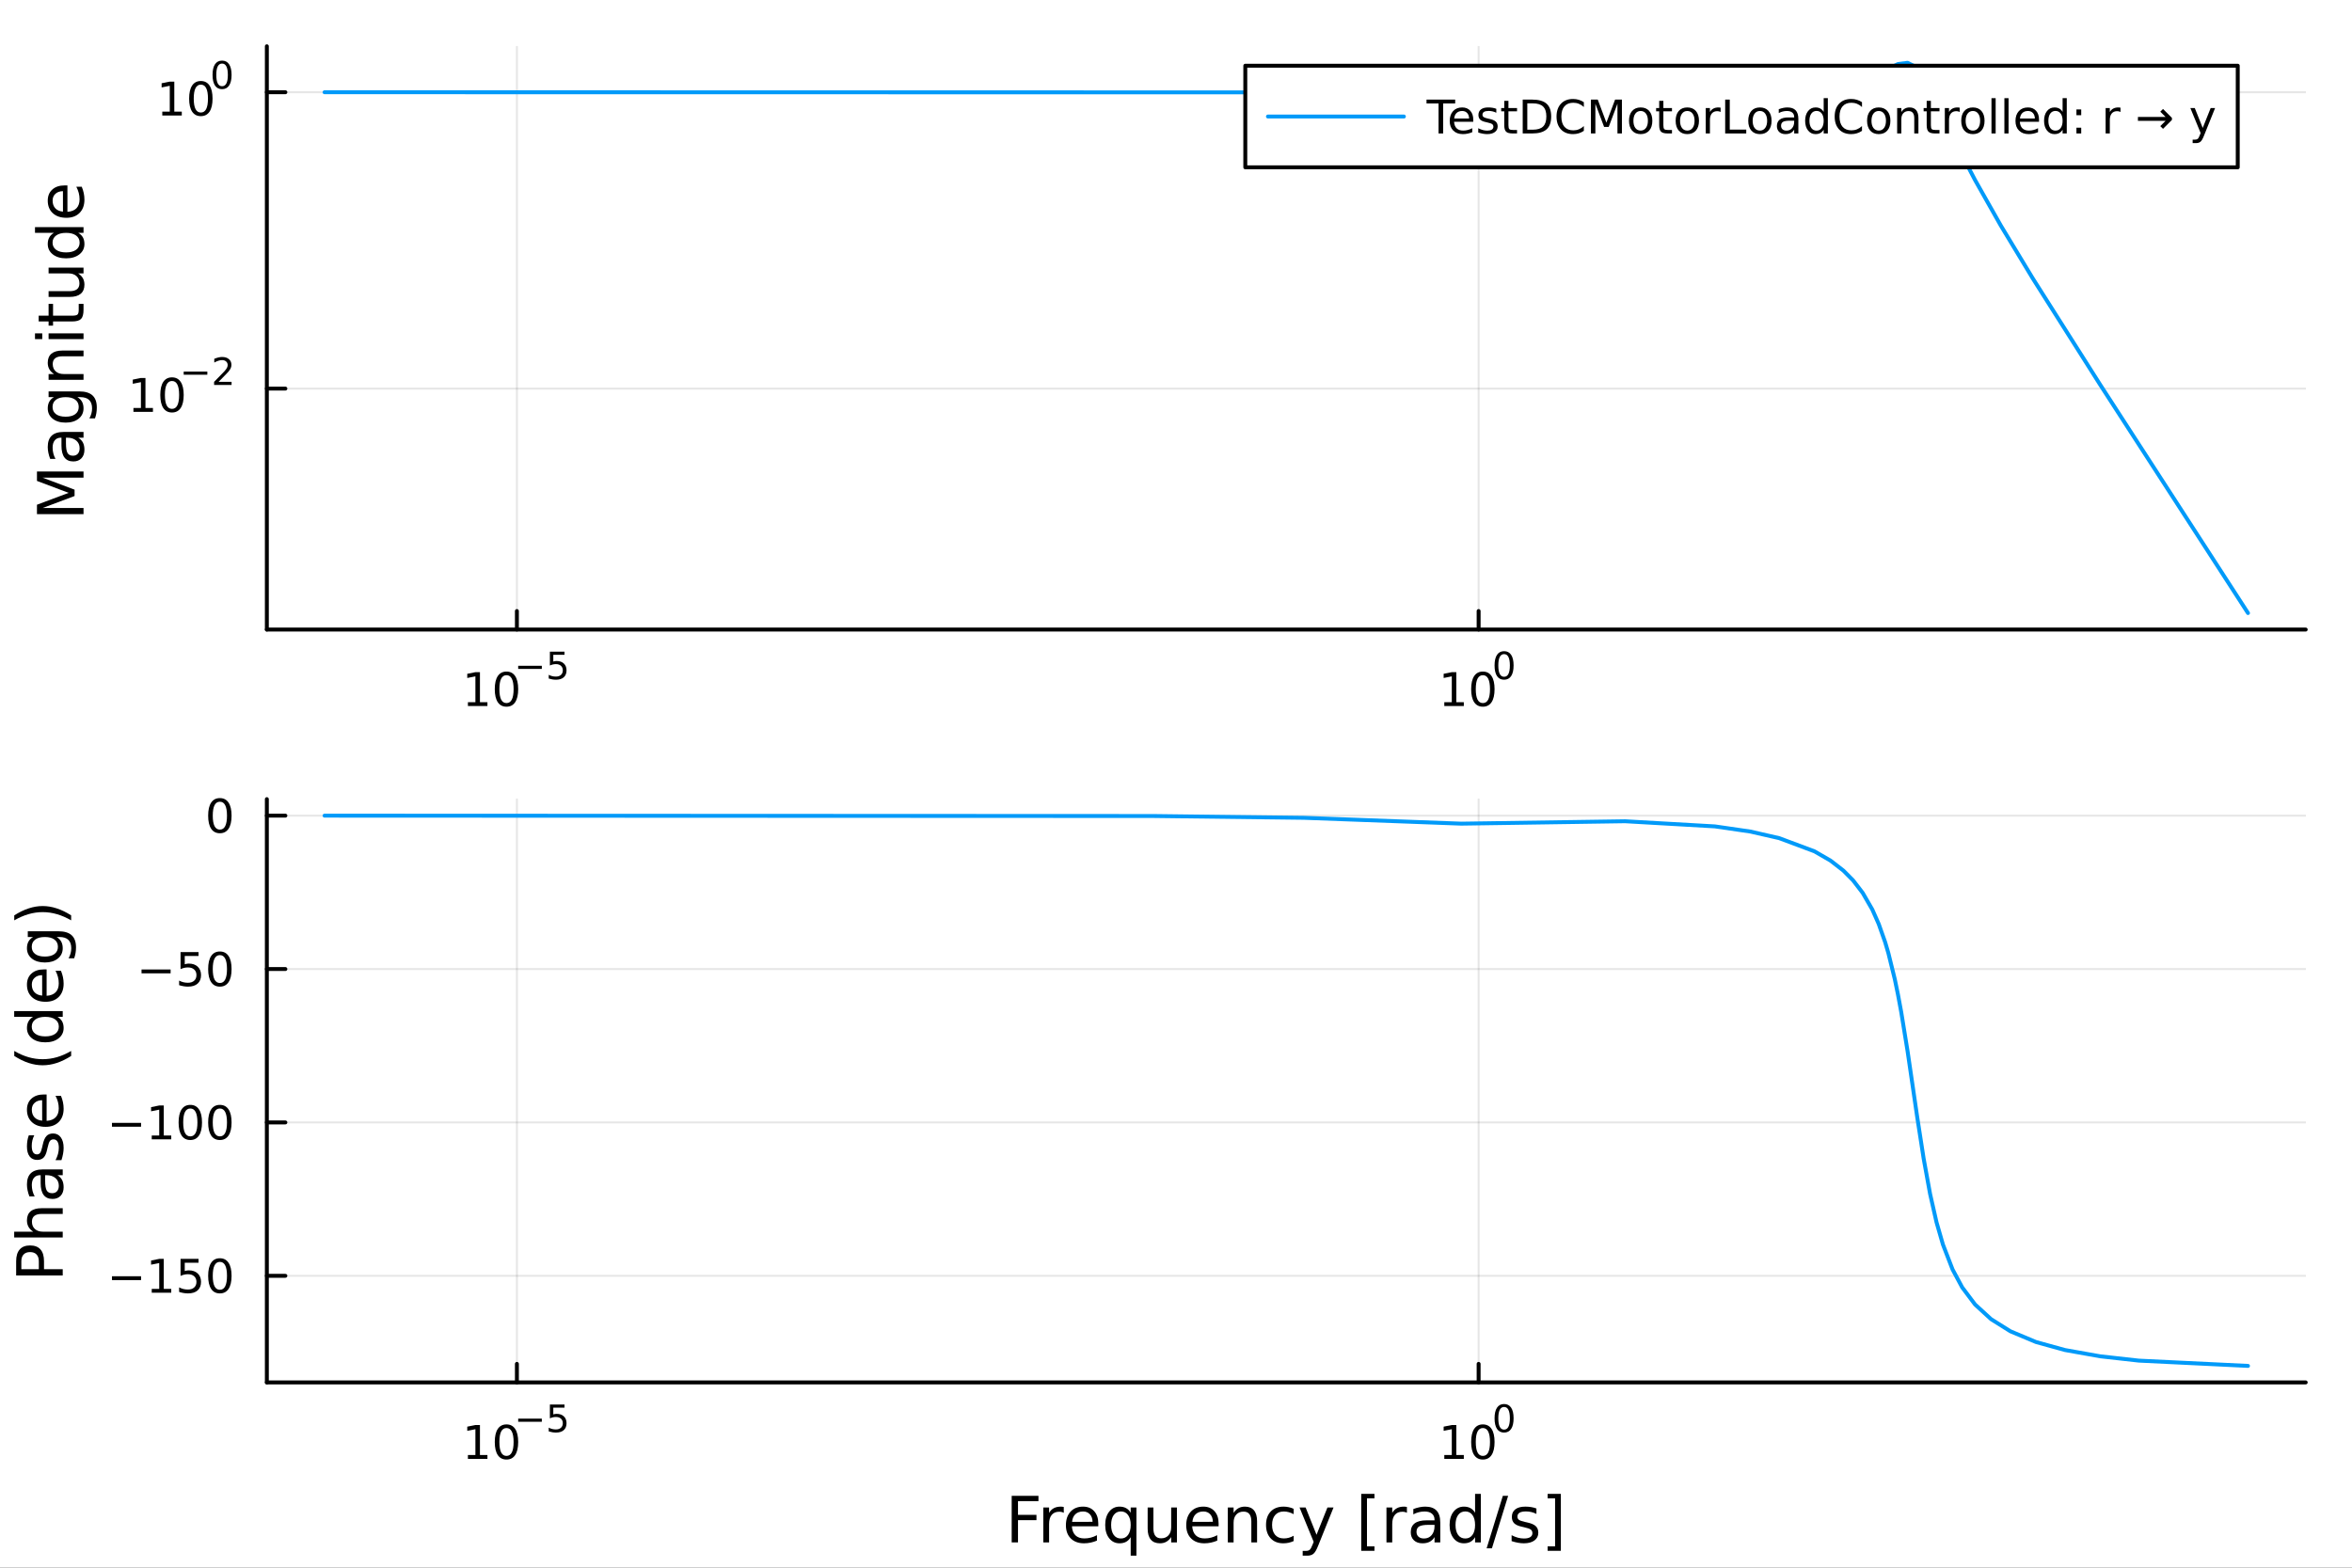 <?xml version="1.0" encoding="utf-8"?>
<svg xmlns="http://www.w3.org/2000/svg" xmlns:xlink="http://www.w3.org/1999/xlink" width="600" height="400" viewBox="0 0 2400 1600">
<rect x="0" y="0" width="2400" height="1600" fill="#333333" stroke="none"/>
<defs>
  <clipPath id="clip000">
    <rect x="0" y="0" width="2400" height="1600"/>
  </clipPath>
</defs>
<path clip-path="url(#clip000)" d="M0 1600 L2400 1600 L2400 0 L0 0  Z" fill="#ffffff" fill-rule="evenodd" fill-opacity="1"/>
<defs>
  <clipPath id="clip001">
    <rect x="272" y="815" width="2081" height="596"/>
  </clipPath>
</defs>
<path clip-path="url(#clip000)" d="M272.297 642.531 L2352.76 642.531 L2352.76 47.244 L272.297 47.244  Z" fill="#ffffff" fill-rule="evenodd" fill-opacity="1"/>
<defs>
  <clipPath id="clip002">
    <rect x="272" y="47" width="2081" height="596"/>
  </clipPath>
</defs>
<polyline clip-path="url(#clip002)" style="stroke:#000000; stroke-linecap:round; stroke-linejoin:round; stroke-width:2; stroke-opacity:0.1; fill:none" points="527.447,642.531 527.447,47.244 "/>
<polyline clip-path="url(#clip002)" style="stroke:#000000; stroke-linecap:round; stroke-linejoin:round; stroke-width:2; stroke-opacity:0.1; fill:none" points="1508.8,642.531 1508.8,47.244 "/>
<polyline clip-path="url(#clip002)" style="stroke:#000000; stroke-linecap:round; stroke-linejoin:round; stroke-width:2; stroke-opacity:0.1; fill:none" points="272.297,396.6 2352.76,396.6 "/>
<polyline clip-path="url(#clip002)" style="stroke:#000000; stroke-linecap:round; stroke-linejoin:round; stroke-width:2; stroke-opacity:0.1; fill:none" points="272.297,94.139 2352.76,94.139 "/>
<polyline clip-path="url(#clip000)" style="stroke:#000000; stroke-linecap:round; stroke-linejoin:round; stroke-width:4; stroke-opacity:1; fill:none" points="272.297,642.531 2352.76,642.531 "/>
<polyline clip-path="url(#clip000)" style="stroke:#000000; stroke-linecap:round; stroke-linejoin:round; stroke-width:4; stroke-opacity:1; fill:none" points="527.447,642.531 527.447,623.633 "/>
<polyline clip-path="url(#clip000)" style="stroke:#000000; stroke-linecap:round; stroke-linejoin:round; stroke-width:4; stroke-opacity:1; fill:none" points="1508.8,642.531 1508.8,623.633 "/>
<path clip-path="url(#clip000)" d="M477.468 716.655 L485.107 716.655 L485.107 690.29 L476.797 691.957 L476.797 687.697 L485.061 686.031 L489.737 686.031 L489.737 716.655 L497.376 716.655 L497.376 720.591 L477.468 720.591 L477.468 716.655 Z" fill="#000000" fill-rule="nonzero" fill-opacity="1" /><path clip-path="url(#clip000)" d="M516.82 689.109 Q513.209 689.109 511.38 692.674 Q509.575 696.216 509.575 703.345 Q509.575 710.452 511.38 714.017 Q513.209 717.558 516.82 717.558 Q520.454 717.558 522.26 714.017 Q524.089 710.452 524.089 703.345 Q524.089 696.216 522.26 692.674 Q520.454 689.109 516.82 689.109 M516.82 685.406 Q522.63 685.406 525.686 690.012 Q528.764 694.595 528.764 703.345 Q528.764 712.072 525.686 716.679 Q522.63 721.262 516.82 721.262 Q511.01 721.262 507.931 716.679 Q504.876 712.072 504.876 703.345 Q504.876 694.595 507.931 690.012 Q511.01 685.406 516.82 685.406 Z" fill="#000000" fill-rule="nonzero" fill-opacity="1" /><path clip-path="url(#clip000)" d="M528.764 679.507 L552.876 679.507 L552.876 682.704 L528.764 682.704 L528.764 679.507 Z" fill="#000000" fill-rule="nonzero" fill-opacity="1" /><path clip-path="url(#clip000)" d="M561.114 665.1 L576.028 665.1 L576.028 668.298 L564.593 668.298 L564.593 675.181 Q565.421 674.899 566.248 674.767 Q567.076 674.617 567.903 674.617 Q572.605 674.617 575.351 677.194 Q578.097 679.77 578.097 684.171 Q578.097 688.704 575.276 691.224 Q572.455 693.726 567.32 693.726 Q565.552 693.726 563.709 693.425 Q561.885 693.124 559.929 692.522 L559.929 688.704 Q561.622 689.626 563.427 690.077 Q565.233 690.528 567.245 690.528 Q570.499 690.528 572.399 688.817 Q574.298 687.105 574.298 684.171 Q574.298 681.237 572.399 679.526 Q570.499 677.814 567.245 677.814 Q565.722 677.814 564.198 678.153 Q562.694 678.491 561.114 679.206 L561.114 665.1 Z" fill="#000000" fill-rule="nonzero" fill-opacity="1" /><path clip-path="url(#clip000)" d="M1473.78 716.655 L1481.42 716.655 L1481.42 690.29 L1473.11 691.957 L1473.11 687.697 L1481.37 686.031 L1486.05 686.031 L1486.05 716.655 L1493.69 716.655 L1493.69 720.591 L1473.78 720.591 L1473.78 716.655 Z" fill="#000000" fill-rule="nonzero" fill-opacity="1" /><path clip-path="url(#clip000)" d="M1513.13 689.109 Q1509.52 689.109 1507.69 692.674 Q1505.89 696.216 1505.89 703.345 Q1505.89 710.452 1507.69 714.017 Q1509.52 717.558 1513.13 717.558 Q1516.76 717.558 1518.57 714.017 Q1520.4 710.452 1520.4 703.345 Q1520.4 696.216 1518.57 692.674 Q1516.76 689.109 1513.13 689.109 M1513.13 685.406 Q1518.94 685.406 1522 690.012 Q1525.07 694.595 1525.07 703.345 Q1525.07 712.072 1522 716.679 Q1518.94 721.262 1513.13 721.262 Q1507.32 721.262 1504.24 716.679 Q1501.19 712.072 1501.19 703.345 Q1501.19 694.595 1504.24 690.012 Q1507.32 685.406 1513.13 685.406 Z" fill="#000000" fill-rule="nonzero" fill-opacity="1" /><path clip-path="url(#clip000)" d="M1534.78 667.602 Q1531.85 667.602 1530.36 670.498 Q1528.89 673.376 1528.89 679.168 Q1528.89 684.942 1530.36 687.839 Q1531.85 690.716 1534.78 690.716 Q1537.73 690.716 1539.2 687.839 Q1540.69 684.942 1540.69 679.168 Q1540.69 673.376 1539.2 670.498 Q1537.73 667.602 1534.78 667.602 M1534.78 664.592 Q1539.5 664.592 1541.98 668.335 Q1544.48 672.059 1544.48 679.168 Q1544.48 686.259 1541.98 690.002 Q1539.5 693.726 1534.78 693.726 Q1530.06 693.726 1527.56 690.002 Q1525.07 686.259 1525.07 679.168 Q1525.07 672.059 1527.56 668.335 Q1530.06 664.592 1534.78 664.592 Z" fill="#000000" fill-rule="nonzero" fill-opacity="1" /><polyline clip-path="url(#clip000)" style="stroke:#000000; stroke-linecap:round; stroke-linejoin:round; stroke-width:4; stroke-opacity:1; fill:none" points="272.297,642.531 272.297,47.244 "/>
<polyline clip-path="url(#clip000)" style="stroke:#000000; stroke-linecap:round; stroke-linejoin:round; stroke-width:4; stroke-opacity:1; fill:none" points="272.297,396.6 291.194,396.6 "/>
<polyline clip-path="url(#clip000)" style="stroke:#000000; stroke-linecap:round; stroke-linejoin:round; stroke-width:4; stroke-opacity:1; fill:none" points="272.297,94.139 291.194,94.139 "/>
<path clip-path="url(#clip000)" d="M136.157 416.393 L143.796 416.393 L143.796 390.027 L135.485 391.694 L135.485 387.434 L143.749 385.768 L148.425 385.768 L148.425 416.393 L156.064 416.393 L156.064 420.328 L136.157 420.328 L136.157 416.393 Z" fill="#000000" fill-rule="nonzero" fill-opacity="1" /><path clip-path="url(#clip000)" d="M175.508 388.847 Q171.897 388.847 170.069 392.411 Q168.263 395.953 168.263 403.083 Q168.263 410.189 170.069 413.754 Q171.897 417.295 175.508 417.295 Q179.143 417.295 180.948 413.754 Q182.777 410.189 182.777 403.083 Q182.777 395.953 180.948 392.411 Q179.143 388.847 175.508 388.847 M175.508 385.143 Q181.319 385.143 184.374 389.749 Q187.453 394.333 187.453 403.083 Q187.453 411.809 184.374 416.416 Q181.319 420.999 175.508 420.999 Q169.698 420.999 166.62 416.416 Q163.564 411.809 163.564 403.083 Q163.564 394.333 166.62 389.749 Q169.698 385.143 175.508 385.143 Z" fill="#000000" fill-rule="nonzero" fill-opacity="1" /><path clip-path="url(#clip000)" d="M187.453 379.244 L211.564 379.244 L211.564 382.442 L187.453 382.442 L187.453 379.244 Z" fill="#000000" fill-rule="nonzero" fill-opacity="1" /><path clip-path="url(#clip000)" d="M223.037 389.72 L236.297 389.72 L236.297 392.917 L218.467 392.917 L218.467 389.72 Q220.63 387.482 224.354 383.72 Q228.096 379.94 229.056 378.849 Q230.88 376.799 231.595 375.389 Q232.328 373.959 232.328 372.586 Q232.328 370.348 230.748 368.938 Q229.187 367.527 226.667 367.527 Q224.88 367.527 222.887 368.148 Q220.912 368.768 218.655 370.028 L218.655 366.192 Q220.949 365.27 222.943 364.8 Q224.937 364.33 226.592 364.33 Q230.955 364.33 233.551 366.511 Q236.146 368.693 236.146 372.342 Q236.146 374.072 235.488 375.633 Q234.848 377.175 233.137 379.282 Q232.667 379.827 230.146 382.442 Q227.626 385.037 223.037 389.72 Z" fill="#000000" fill-rule="nonzero" fill-opacity="1" /><path clip-path="url(#clip000)" d="M165.591 113.932 L173.23 113.932 L173.23 87.566 L164.92 89.233 L164.92 84.974 L173.183 83.307 L177.859 83.307 L177.859 113.932 L185.498 113.932 L185.498 117.867 L165.591 117.867 L165.591 113.932 Z" fill="#000000" fill-rule="nonzero" fill-opacity="1" /><path clip-path="url(#clip000)" d="M204.943 86.386 Q201.331 86.386 199.503 89.95 Q197.697 93.492 197.697 100.622 Q197.697 107.728 199.503 111.293 Q201.331 114.834 204.943 114.834 Q208.577 114.834 210.382 111.293 Q212.211 107.728 212.211 100.622 Q212.211 93.492 210.382 89.95 Q208.577 86.386 204.943 86.386 M204.943 82.682 Q210.753 82.682 213.808 87.288 Q216.887 91.872 216.887 100.622 Q216.887 109.348 213.808 113.955 Q210.753 118.538 204.943 118.538 Q199.132 118.538 196.054 113.955 Q192.998 109.348 192.998 100.622 Q192.998 91.872 196.054 87.288 Q199.132 82.682 204.943 82.682 Z" fill="#000000" fill-rule="nonzero" fill-opacity="1" /><path clip-path="url(#clip000)" d="M226.592 64.878 Q223.658 64.878 222.172 67.774 Q220.705 70.652 220.705 76.445 Q220.705 82.219 222.172 85.115 Q223.658 87.993 226.592 87.993 Q229.545 87.993 231.012 85.115 Q232.497 82.219 232.497 76.445 Q232.497 70.652 231.012 67.774 Q229.545 64.878 226.592 64.878 M226.592 61.869 Q231.312 61.869 233.795 65.611 Q236.297 69.335 236.297 76.445 Q236.297 83.535 233.795 87.278 Q231.312 91.002 226.592 91.002 Q221.871 91.002 219.37 87.278 Q216.887 83.535 216.887 76.445 Q216.887 69.335 219.37 65.611 Q221.871 61.869 226.592 61.869 Z" fill="#000000" fill-rule="nonzero" fill-opacity="1" /><path clip-path="url(#clip000)" d="M37.709 524.719 L37.709 515.138 L70.047 503.012 L37.709 490.821 L37.709 481.241 L85.229 481.241 L85.229 487.511 L43.502 487.511 L76.095 499.765 L76.095 506.226 L43.502 518.48 L85.229 518.48 L85.229 524.719 L37.709 524.719 Z" fill="#000000" fill-rule="nonzero" fill-opacity="1" /><path clip-path="url(#clip000)" d="M67.31 452.531 Q67.31 459.629 68.933 462.366 Q70.556 465.104 74.471 465.104 Q77.591 465.104 79.437 463.067 Q81.251 460.998 81.251 457.465 Q81.251 452.595 77.813 449.667 Q74.344 446.707 68.615 446.707 L67.31 446.707 L67.31 452.531 M64.891 440.85 L85.229 440.85 L85.229 446.707 L79.819 446.707 Q83.065 448.712 84.625 451.704 Q86.153 454.696 86.153 459.024 Q86.153 464.499 83.097 467.746 Q80.01 470.96 74.853 470.96 Q68.838 470.96 65.782 466.95 Q62.727 462.908 62.727 454.919 L62.727 446.707 L62.154 446.707 Q58.111 446.707 55.915 449.38 Q53.687 452.022 53.687 456.828 Q53.687 459.884 54.419 462.78 Q55.151 465.677 56.616 468.35 L51.205 468.35 Q49.963 465.136 49.359 462.112 Q48.722 459.088 48.722 456.224 Q48.722 448.489 52.733 444.67 Q56.743 440.85 64.891 440.85 Z" fill="#000000" fill-rule="nonzero" fill-opacity="1" /><path clip-path="url(#clip000)" d="M66.992 405.33 Q60.626 405.33 57.125 407.972 Q53.624 410.581 53.624 415.324 Q53.624 420.035 57.125 422.676 Q60.626 425.286 66.992 425.286 Q73.326 425.286 76.827 422.676 Q80.328 420.035 80.328 415.324 Q80.328 410.581 76.827 407.972 Q73.326 405.33 66.992 405.33 M80.805 399.473 Q89.908 399.473 94.332 403.516 Q98.788 407.558 98.788 415.897 Q98.788 418.984 98.311 421.721 Q97.865 424.459 96.91 427.037 L91.213 427.037 Q92.614 424.459 93.282 421.944 Q93.951 419.43 93.951 416.82 Q93.951 411.059 90.927 408.194 Q87.935 405.33 81.856 405.33 L78.959 405.33 Q82.11 407.144 83.67 409.977 Q85.229 412.809 85.229 416.756 Q85.229 423.313 80.232 427.323 Q75.235 431.334 66.992 431.334 Q58.716 431.334 53.719 427.323 Q48.722 423.313 48.722 416.756 Q48.722 412.809 50.282 409.977 Q51.841 407.144 54.992 405.33 L49.581 405.33 L49.581 399.473 L80.805 399.473 Z" fill="#000000" fill-rule="nonzero" fill-opacity="1" /><path clip-path="url(#clip000)" d="M63.713 357.778 L85.229 357.778 L85.229 363.634 L63.904 363.634 Q58.844 363.634 56.329 365.608 Q53.815 367.581 53.815 371.528 Q53.815 376.27 56.838 379.008 Q59.862 381.745 65.082 381.745 L85.229 381.745 L85.229 387.633 L49.581 387.633 L49.581 381.745 L55.12 381.745 Q51.905 379.644 50.313 376.811 Q48.722 373.947 48.722 370.223 Q48.722 364.08 52.541 360.929 Q56.329 357.778 63.713 357.778 Z" fill="#000000" fill-rule="nonzero" fill-opacity="1" /><path clip-path="url(#clip000)" d="M49.581 346.097 L49.581 340.24 L85.229 340.24 L85.229 346.097 L49.581 346.097 M35.704 346.097 L35.704 340.24 L43.12 340.24 L43.12 346.097 L35.704 346.097 Z" fill="#000000" fill-rule="nonzero" fill-opacity="1" /><path clip-path="url(#clip000)" d="M39.46 322.194 L49.581 322.194 L49.581 310.131 L54.133 310.131 L54.133 322.194 L73.485 322.194 Q77.845 322.194 79.087 321.016 Q80.328 319.806 80.328 316.146 L80.328 310.131 L85.229 310.131 L85.229 316.146 Q85.229 322.926 82.715 325.504 Q80.169 328.082 73.485 328.082 L54.133 328.082 L54.133 332.379 L49.581 332.379 L49.581 328.082 L39.46 328.082 L39.46 322.194 Z" fill="#000000" fill-rule="nonzero" fill-opacity="1" /><path clip-path="url(#clip000)" d="M71.161 303.033 L49.581 303.033 L49.581 297.176 L70.938 297.176 Q75.999 297.176 78.546 295.203 Q81.06 293.23 81.06 289.283 Q81.06 284.54 78.036 281.803 Q75.013 279.034 69.793 279.034 L49.581 279.034 L49.581 273.178 L85.229 273.178 L85.229 279.034 L79.755 279.034 Q83.001 281.167 84.593 283.999 Q86.153 286.8 86.153 290.524 Q86.153 296.667 82.333 299.85 Q78.514 303.033 71.161 303.033 M48.722 288.296 L48.722 288.296 Z" fill="#000000" fill-rule="nonzero" fill-opacity="1" /><path clip-path="url(#clip000)" d="M54.992 237.657 L35.704 237.657 L35.704 231.801 L85.229 231.801 L85.229 237.657 L79.882 237.657 Q83.065 239.503 84.625 242.336 Q86.153 245.137 86.153 249.083 Q86.153 255.545 80.996 259.619 Q75.84 263.661 67.437 263.661 Q59.035 263.661 53.878 259.619 Q48.722 255.545 48.722 249.083 Q48.722 245.137 50.282 242.336 Q51.809 239.503 54.992 237.657 M67.437 257.614 Q73.898 257.614 77.591 254.972 Q81.251 252.298 81.251 247.651 Q81.251 243.004 77.591 240.331 Q73.898 237.657 67.437 237.657 Q60.976 237.657 57.316 240.331 Q53.624 243.004 53.624 247.651 Q53.624 252.298 57.316 254.972 Q60.976 257.614 67.437 257.614 Z" fill="#000000" fill-rule="nonzero" fill-opacity="1" /><path clip-path="url(#clip000)" d="M65.941 189.246 L68.806 189.246 L68.806 216.173 Q74.853 215.791 78.036 212.544 Q81.187 209.266 81.187 203.441 Q81.187 200.068 80.36 196.917 Q79.532 193.734 77.877 190.614 L83.415 190.614 Q84.752 193.766 85.452 197.076 Q86.153 200.386 86.153 203.791 Q86.153 212.322 81.187 217.319 Q76.222 222.284 67.756 222.284 Q59.003 222.284 53.878 217.573 Q48.722 212.831 48.722 204.81 Q48.722 197.617 53.369 193.447 Q57.984 189.246 65.941 189.246 M64.223 195.102 Q59.416 195.166 56.552 197.808 Q53.687 200.418 53.687 204.746 Q53.687 209.648 56.456 212.608 Q59.225 215.536 64.254 215.982 L64.223 195.102 Z" fill="#000000" fill-rule="nonzero" fill-opacity="1" /><polyline clip-path="url(#clip002)" style="stroke:#009af9; stroke-linecap:round; stroke-linejoin:round; stroke-width:4; stroke-opacity:1; fill:none" points="331.177,94.139 1343.65,94.29 1592.68,99.229 1772.89,98.98 1831.87,96.59 1871.19,91.637 1897.4,84.514 1936.72,65.368 1946.55,64.092 1953.11,67.404 1962.94,79.849 1972.77,98.358 1998.98,152.441 2015.36,183.759 2041.57,230.1 2074.34,284.275 2143.15,392.813 2293.87,625.683 "/>
<path clip-path="url(#clip000)" d="M1270.71 170.767 L2283.41 170.767 L2283.41 67.087 L1270.71 67.087  Z" fill="#ffffff" fill-rule="evenodd" fill-opacity="1"/>
<polyline clip-path="url(#clip000)" style="stroke:#000000; stroke-linecap:round; stroke-linejoin:round; stroke-width:4; stroke-opacity:1; fill:none" points="1270.71,170.767 2283.41,170.767 2283.41,67.087 1270.71,67.087 1270.71,170.767 "/>
<polyline clip-path="url(#clip000)" style="stroke:#009af9; stroke-linecap:round; stroke-linejoin:round; stroke-width:4; stroke-opacity:1; fill:none" points="1293.83,118.927 1432.53,118.927 "/>
<path clip-path="url(#clip000)" d="M1455.64 101.647 L1484.88 101.647 L1484.88 105.582 L1472.61 105.582 L1472.61 136.207 L1467.91 136.207 L1467.91 105.582 L1455.64 105.582 L1455.64 101.647 Z" fill="#000000" fill-rule="nonzero" fill-opacity="1" /><path clip-path="url(#clip000)" d="M1503.33 122.179 L1503.33 124.263 L1483.74 124.263 Q1484.02 128.661 1486.38 130.976 Q1488.77 133.267 1493 133.267 Q1495.46 133.267 1497.75 132.665 Q1500.06 132.063 1502.33 130.86 L1502.33 134.888 Q1500.04 135.86 1497.63 136.369 Q1495.23 136.878 1492.75 136.878 Q1486.55 136.878 1482.91 133.267 Q1479.3 129.656 1479.3 123.499 Q1479.3 117.133 1482.73 113.406 Q1486.17 109.656 1492.01 109.656 Q1497.24 109.656 1500.27 113.036 Q1503.33 116.392 1503.33 122.179 M1499.07 120.929 Q1499.02 117.434 1497.1 115.351 Q1495.2 113.267 1492.05 113.267 Q1488.49 113.267 1486.34 115.281 Q1484.21 117.295 1483.88 120.952 L1499.07 120.929 Z" fill="#000000" fill-rule="nonzero" fill-opacity="1" /><path clip-path="url(#clip000)" d="M1526.85 111.045 L1526.85 115.073 Q1525.04 114.147 1523.1 113.684 Q1521.15 113.221 1519.07 113.221 Q1515.9 113.221 1514.3 114.193 Q1512.73 115.165 1512.73 117.11 Q1512.73 118.591 1513.86 119.448 Q1514.99 120.281 1518.42 121.045 L1519.88 121.369 Q1524.42 122.341 1526.31 124.124 Q1528.23 125.883 1528.23 129.054 Q1528.23 132.665 1525.36 134.772 Q1522.52 136.878 1517.52 136.878 Q1515.43 136.878 1513.17 136.462 Q1510.92 136.068 1508.42 135.258 L1508.42 130.86 Q1510.78 132.087 1513.07 132.712 Q1515.36 133.313 1517.61 133.313 Q1520.62 133.313 1522.24 132.295 Q1523.86 131.253 1523.86 129.378 Q1523.86 127.642 1522.68 126.716 Q1521.52 125.79 1517.56 124.934 L1516.08 124.587 Q1512.12 123.753 1510.36 122.04 Q1508.61 120.304 1508.61 117.295 Q1508.61 113.638 1511.2 111.647 Q1513.79 109.656 1518.56 109.656 Q1520.92 109.656 1523 110.003 Q1525.09 110.351 1526.85 111.045 Z" fill="#000000" fill-rule="nonzero" fill-opacity="1" /><path clip-path="url(#clip000)" d="M1539.23 102.92 L1539.23 110.281 L1548 110.281 L1548 113.591 L1539.23 113.591 L1539.23 127.665 Q1539.23 130.837 1540.09 131.739 Q1540.97 132.642 1543.63 132.642 L1548 132.642 L1548 136.207 L1543.63 136.207 Q1538.7 136.207 1536.82 134.378 Q1534.95 132.526 1534.95 127.665 L1534.95 113.591 L1531.82 113.591 L1531.82 110.281 L1534.95 110.281 L1534.95 102.92 L1539.23 102.92 Z" fill="#000000" fill-rule="nonzero" fill-opacity="1" /><path clip-path="url(#clip000)" d="M1558.47 105.49 L1558.47 132.364 L1564.11 132.364 Q1571.27 132.364 1574.58 129.124 Q1577.91 125.883 1577.91 118.892 Q1577.91 111.948 1574.58 108.73 Q1571.27 105.49 1564.11 105.49 L1558.47 105.49 M1553.79 101.647 L1563.4 101.647 Q1573.44 101.647 1578.14 105.837 Q1582.84 110.003 1582.84 118.892 Q1582.84 127.827 1578.12 132.017 Q1573.4 136.207 1563.4 136.207 L1553.79 136.207 L1553.79 101.647 Z" fill="#000000" fill-rule="nonzero" fill-opacity="1" /><path clip-path="url(#clip000)" d="M1616.17 104.309 L1616.17 109.24 Q1613.81 107.04 1611.13 105.953 Q1608.47 104.865 1605.46 104.865 Q1599.53 104.865 1596.38 108.499 Q1593.23 112.11 1593.23 118.962 Q1593.23 125.79 1596.38 129.425 Q1599.53 133.036 1605.46 133.036 Q1608.47 133.036 1611.13 131.948 Q1613.81 130.86 1616.17 128.661 L1616.17 133.545 Q1613.72 135.212 1610.97 136.045 Q1608.23 136.878 1605.18 136.878 Q1597.33 136.878 1592.82 132.087 Q1588.3 127.272 1588.3 118.962 Q1588.3 110.628 1592.82 105.837 Q1597.33 101.022 1605.18 101.022 Q1608.28 101.022 1611.01 101.855 Q1613.77 102.665 1616.17 104.309 Z" fill="#000000" fill-rule="nonzero" fill-opacity="1" /><path clip-path="url(#clip000)" d="M1623.4 101.647 L1630.36 101.647 L1639.18 125.165 L1648.05 101.647 L1655.02 101.647 L1655.02 136.207 L1650.46 136.207 L1650.46 105.86 L1641.54 129.563 L1636.85 129.563 L1627.93 105.86 L1627.93 136.207 L1623.4 136.207 L1623.4 101.647 Z" fill="#000000" fill-rule="nonzero" fill-opacity="1" /><path clip-path="url(#clip000)" d="M1674.16 113.267 Q1670.73 113.267 1668.74 115.952 Q1666.75 118.614 1666.75 123.267 Q1666.75 127.92 1668.72 130.605 Q1670.71 133.267 1674.16 133.267 Q1677.56 133.267 1679.55 130.582 Q1681.54 127.897 1681.54 123.267 Q1681.54 118.661 1679.55 115.976 Q1677.56 113.267 1674.16 113.267 M1674.16 109.656 Q1679.72 109.656 1682.89 113.267 Q1686.06 116.878 1686.06 123.267 Q1686.06 129.633 1682.89 133.267 Q1679.72 136.878 1674.16 136.878 Q1668.58 136.878 1665.41 133.267 Q1662.26 129.633 1662.26 123.267 Q1662.26 116.878 1665.41 113.267 Q1668.58 109.656 1674.16 109.656 Z" fill="#000000" fill-rule="nonzero" fill-opacity="1" /><path clip-path="url(#clip000)" d="M1697.33 102.92 L1697.33 110.281 L1706.1 110.281 L1706.1 113.591 L1697.33 113.591 L1697.33 127.665 Q1697.33 130.837 1698.19 131.739 Q1699.07 132.642 1701.73 132.642 L1706.1 132.642 L1706.1 136.207 L1701.73 136.207 Q1696.8 136.207 1694.92 134.378 Q1693.05 132.526 1693.05 127.665 L1693.05 113.591 L1689.92 113.591 L1689.92 110.281 L1693.05 110.281 L1693.05 102.92 L1697.33 102.92 Z" fill="#000000" fill-rule="nonzero" fill-opacity="1" /><path clip-path="url(#clip000)" d="M1721.75 113.267 Q1718.33 113.267 1716.34 115.952 Q1714.34 118.614 1714.34 123.267 Q1714.34 127.92 1716.31 130.605 Q1718.3 133.267 1721.75 133.267 Q1725.16 133.267 1727.15 130.582 Q1729.14 127.897 1729.14 123.267 Q1729.14 118.661 1727.15 115.976 Q1725.16 113.267 1721.75 113.267 M1721.75 109.656 Q1727.31 109.656 1730.48 113.267 Q1733.65 116.878 1733.65 123.267 Q1733.65 129.633 1730.48 133.267 Q1727.31 136.878 1721.75 136.878 Q1716.17 136.878 1713 133.267 Q1709.85 129.633 1709.85 123.267 Q1709.85 116.878 1713 113.267 Q1716.17 109.656 1721.75 109.656 Z" fill="#000000" fill-rule="nonzero" fill-opacity="1" /><path clip-path="url(#clip000)" d="M1755.73 114.263 Q1755.02 113.846 1754.16 113.661 Q1753.33 113.452 1752.31 113.452 Q1748.7 113.452 1746.75 115.814 Q1744.83 118.152 1744.83 122.55 L1744.83 136.207 L1740.55 136.207 L1740.55 110.281 L1744.83 110.281 L1744.83 114.309 Q1746.17 111.948 1748.33 110.814 Q1750.48 109.656 1753.56 109.656 Q1754 109.656 1754.53 109.726 Q1755.06 109.772 1755.71 109.888 L1755.73 114.263 Z" fill="#000000" fill-rule="nonzero" fill-opacity="1" /><path clip-path="url(#clip000)" d="M1760.39 101.647 L1765.06 101.647 L1765.06 132.272 L1781.89 132.272 L1781.89 136.207 L1760.39 136.207 L1760.39 101.647 Z" fill="#000000" fill-rule="nonzero" fill-opacity="1" /><path clip-path="url(#clip000)" d="M1795.83 113.267 Q1792.4 113.267 1790.41 115.952 Q1788.42 118.614 1788.42 123.267 Q1788.42 127.92 1790.39 130.605 Q1792.38 133.267 1795.83 133.267 Q1799.23 133.267 1801.22 130.582 Q1803.21 127.897 1803.21 123.267 Q1803.21 118.661 1801.22 115.976 Q1799.23 113.267 1795.83 113.267 M1795.83 109.656 Q1801.38 109.656 1804.55 113.267 Q1807.72 116.878 1807.72 123.267 Q1807.72 129.633 1804.55 133.267 Q1801.38 136.878 1795.83 136.878 Q1790.25 136.878 1787.08 133.267 Q1783.93 129.633 1783.93 123.267 Q1783.93 116.878 1787.08 113.267 Q1790.25 109.656 1795.83 109.656 Z" fill="#000000" fill-rule="nonzero" fill-opacity="1" /><path clip-path="url(#clip000)" d="M1826.57 123.175 Q1821.4 123.175 1819.41 124.355 Q1817.42 125.536 1817.42 128.383 Q1817.42 130.651 1818.9 131.994 Q1820.41 133.313 1822.98 133.313 Q1826.52 133.313 1828.65 130.813 Q1830.8 128.29 1830.8 124.124 L1830.8 123.175 L1826.57 123.175 M1835.06 121.415 L1835.06 136.207 L1830.8 136.207 L1830.8 132.272 Q1829.34 134.633 1827.17 135.767 Q1824.99 136.878 1821.84 136.878 Q1817.86 136.878 1815.5 134.656 Q1813.16 132.411 1813.16 128.661 Q1813.16 124.286 1816.08 122.064 Q1819.02 119.841 1824.83 119.841 L1830.8 119.841 L1830.8 119.425 Q1830.8 116.485 1828.86 114.888 Q1826.94 113.267 1823.44 113.267 Q1821.22 113.267 1819.11 113.8 Q1817.01 114.332 1815.06 115.397 L1815.06 111.462 Q1817.4 110.559 1819.6 110.119 Q1821.8 109.656 1823.88 109.656 Q1829.51 109.656 1832.28 112.573 Q1835.06 115.489 1835.06 121.415 Z" fill="#000000" fill-rule="nonzero" fill-opacity="1" /><path clip-path="url(#clip000)" d="M1860.9 114.216 L1860.9 100.189 L1865.15 100.189 L1865.15 136.207 L1860.9 136.207 L1860.9 132.318 Q1859.55 134.633 1857.49 135.767 Q1855.46 136.878 1852.58 136.878 Q1847.89 136.878 1844.92 133.128 Q1841.98 129.378 1841.98 123.267 Q1841.98 117.156 1844.92 113.406 Q1847.89 109.656 1852.58 109.656 Q1855.46 109.656 1857.49 110.79 Q1859.55 111.902 1860.9 114.216 M1846.38 123.267 Q1846.38 127.966 1848.3 130.651 Q1850.25 133.313 1853.63 133.313 Q1857.01 133.313 1858.95 130.651 Q1860.9 127.966 1860.9 123.267 Q1860.9 118.568 1858.95 115.906 Q1857.01 113.221 1853.63 113.221 Q1850.25 113.221 1848.3 115.906 Q1846.38 118.568 1846.38 123.267 Z" fill="#000000" fill-rule="nonzero" fill-opacity="1" /><path clip-path="url(#clip000)" d="M1899.99 104.309 L1899.99 109.24 Q1897.63 107.04 1894.95 105.953 Q1892.28 104.865 1889.27 104.865 Q1883.35 104.865 1880.2 108.499 Q1877.05 112.11 1877.05 118.962 Q1877.05 125.79 1880.2 129.425 Q1883.35 133.036 1889.27 133.036 Q1892.28 133.036 1894.95 131.948 Q1897.63 130.86 1899.99 128.661 L1899.99 133.545 Q1897.54 135.212 1894.78 136.045 Q1892.05 136.878 1889 136.878 Q1881.15 136.878 1876.64 132.087 Q1872.12 127.272 1872.12 118.962 Q1872.12 110.628 1876.64 105.837 Q1881.15 101.022 1889 101.022 Q1892.1 101.022 1894.83 101.855 Q1897.58 102.665 1899.99 104.309 Z" fill="#000000" fill-rule="nonzero" fill-opacity="1" /><path clip-path="url(#clip000)" d="M1917.08 113.267 Q1913.65 113.267 1911.66 115.952 Q1909.67 118.614 1909.67 123.267 Q1909.67 127.92 1911.64 130.605 Q1913.63 133.267 1917.08 133.267 Q1920.48 133.267 1922.47 130.582 Q1924.46 127.897 1924.46 123.267 Q1924.46 118.661 1922.47 115.976 Q1920.48 113.267 1917.08 113.267 M1917.08 109.656 Q1922.63 109.656 1925.8 113.267 Q1928.97 116.878 1928.97 123.267 Q1928.97 129.633 1925.8 133.267 Q1922.63 136.878 1917.08 136.878 Q1911.5 136.878 1908.33 133.267 Q1905.18 129.633 1905.18 123.267 Q1905.18 116.878 1908.33 113.267 Q1911.5 109.656 1917.08 109.656 Z" fill="#000000" fill-rule="nonzero" fill-opacity="1" /><path clip-path="url(#clip000)" d="M1957.58 120.559 L1957.58 136.207 L1953.33 136.207 L1953.33 120.698 Q1953.33 117.017 1951.89 115.189 Q1950.45 113.36 1947.58 113.36 Q1944.14 113.36 1942.14 115.559 Q1940.15 117.758 1940.15 121.554 L1940.15 136.207 L1935.87 136.207 L1935.87 110.281 L1940.15 110.281 L1940.15 114.309 Q1941.68 111.971 1943.74 110.814 Q1945.83 109.656 1948.53 109.656 Q1953 109.656 1955.29 112.434 Q1957.58 115.189 1957.58 120.559 Z" fill="#000000" fill-rule="nonzero" fill-opacity="1" /><path clip-path="url(#clip000)" d="M1970.29 102.92 L1970.29 110.281 L1979.07 110.281 L1979.07 113.591 L1970.29 113.591 L1970.29 127.665 Q1970.29 130.837 1971.15 131.739 Q1972.03 132.642 1974.69 132.642 L1979.07 132.642 L1979.07 136.207 L1974.69 136.207 Q1969.76 136.207 1967.89 134.378 Q1966.01 132.526 1966.01 127.665 L1966.01 113.591 L1962.89 113.591 L1962.89 110.281 L1966.01 110.281 L1966.01 102.92 L1970.29 102.92 Z" fill="#000000" fill-rule="nonzero" fill-opacity="1" /><path clip-path="url(#clip000)" d="M1999.69 114.263 Q1998.97 113.846 1998.12 113.661 Q1997.28 113.452 1996.26 113.452 Q1992.65 113.452 1990.71 115.814 Q1988.79 118.152 1988.79 122.55 L1988.79 136.207 L1984.51 136.207 L1984.51 110.281 L1988.79 110.281 L1988.79 114.309 Q1990.13 111.948 1992.28 110.814 Q1994.44 109.656 1997.51 109.656 Q1997.95 109.656 1998.49 109.726 Q1999.02 109.772 1999.67 109.888 L1999.69 114.263 Z" fill="#000000" fill-rule="nonzero" fill-opacity="1" /><path clip-path="url(#clip000)" d="M2013.16 113.267 Q2009.74 113.267 2007.75 115.952 Q2005.76 118.614 2005.76 123.267 Q2005.76 127.92 2007.72 130.605 Q2009.71 133.267 2013.16 133.267 Q2016.57 133.267 2018.56 130.582 Q2020.55 127.897 2020.55 123.267 Q2020.55 118.661 2018.56 115.976 Q2016.57 113.267 2013.16 113.267 M2013.16 109.656 Q2018.72 109.656 2021.89 113.267 Q2025.06 116.878 2025.06 123.267 Q2025.06 129.633 2021.89 133.267 Q2018.72 136.878 2013.16 136.878 Q2007.58 136.878 2004.41 133.267 Q2001.26 129.633 2001.26 123.267 Q2001.26 116.878 2004.41 113.267 Q2007.58 109.656 2013.16 109.656 Z" fill="#000000" fill-rule="nonzero" fill-opacity="1" /><path clip-path="url(#clip000)" d="M2032.12 100.189 L2036.38 100.189 L2036.38 136.207 L2032.12 136.207 L2032.12 100.189 Z" fill="#000000" fill-rule="nonzero" fill-opacity="1" /><path clip-path="url(#clip000)" d="M2045.29 100.189 L2049.55 100.189 L2049.55 136.207 L2045.29 136.207 L2045.29 100.189 Z" fill="#000000" fill-rule="nonzero" fill-opacity="1" /><path clip-path="url(#clip000)" d="M2080.64 122.179 L2080.64 124.263 L2061.06 124.263 Q2061.33 128.661 2063.69 130.976 Q2066.08 133.267 2070.32 133.267 Q2072.77 133.267 2075.06 132.665 Q2077.38 132.063 2079.64 130.86 L2079.64 134.888 Q2077.35 135.86 2074.94 136.369 Q2072.54 136.878 2070.06 136.878 Q2063.86 136.878 2060.22 133.267 Q2056.61 129.656 2056.61 123.499 Q2056.61 117.133 2060.04 113.406 Q2063.49 109.656 2069.32 109.656 Q2074.55 109.656 2077.58 113.036 Q2080.64 116.392 2080.64 122.179 M2076.38 120.929 Q2076.33 117.434 2074.41 115.351 Q2072.51 113.267 2069.37 113.267 Q2065.8 113.267 2063.65 115.281 Q2061.52 117.295 2061.19 120.952 L2076.38 120.929 Z" fill="#000000" fill-rule="nonzero" fill-opacity="1" /><path clip-path="url(#clip000)" d="M2104.69 114.216 L2104.69 100.189 L2108.95 100.189 L2108.95 136.207 L2104.69 136.207 L2104.69 132.318 Q2103.35 134.633 2101.29 135.767 Q2099.25 136.878 2096.38 136.878 Q2091.68 136.878 2088.72 133.128 Q2085.78 129.378 2085.78 123.267 Q2085.78 117.156 2088.72 113.406 Q2091.68 109.656 2096.38 109.656 Q2099.25 109.656 2101.29 110.79 Q2103.35 111.902 2104.69 114.216 M2090.18 123.267 Q2090.18 127.966 2092.1 130.651 Q2094.04 133.313 2097.42 133.313 Q2100.8 133.313 2102.75 130.651 Q2104.69 127.966 2104.69 123.267 Q2104.69 118.568 2102.75 115.906 Q2100.8 113.221 2097.42 113.221 Q2094.04 113.221 2092.1 115.906 Q2090.18 118.568 2090.18 123.267 Z" fill="#000000" fill-rule="nonzero" fill-opacity="1" /><path clip-path="url(#clip000)" d="M2118.81 130.327 L2123.69 130.327 L2123.69 136.207 L2118.81 136.207 L2118.81 130.327 M2118.81 111.693 L2123.69 111.693 L2123.69 117.573 L2118.81 117.573 L2118.81 111.693 Z" fill="#000000" fill-rule="nonzero" fill-opacity="1" /><path clip-path="url(#clip000)" d="M2163.79 114.263 Q2163.07 113.846 2162.21 113.661 Q2161.38 113.452 2160.36 113.452 Q2156.75 113.452 2154.81 115.814 Q2152.88 118.152 2152.88 122.55 L2152.88 136.207 L2148.6 136.207 L2148.6 110.281 L2152.88 110.281 L2152.88 114.309 Q2154.23 111.948 2156.38 110.814 Q2158.53 109.656 2161.61 109.656 Q2162.05 109.656 2162.58 109.726 Q2163.12 109.772 2163.76 109.888 L2163.79 114.263 Z" fill="#000000" fill-rule="nonzero" fill-opacity="1" /><path clip-path="url(#clip000)" d="M2216.26 120.304 L2216.26 122.388 L2207.17 131.485 L2204.39 128.707 L2209.78 123.314 L2181.56 123.314 L2181.56 119.378 L2209.78 119.378 L2204.39 113.985 L2207.17 111.207 L2216.26 120.304 Z" fill="#000000" fill-rule="nonzero" fill-opacity="1" /><path clip-path="url(#clip000)" d="M2248.9 138.614 Q2247.1 143.244 2245.38 144.656 Q2243.67 146.068 2240.8 146.068 L2237.4 146.068 L2237.4 142.503 L2239.9 142.503 Q2241.66 142.503 2242.63 141.67 Q2243.6 140.837 2244.78 137.735 L2245.55 135.79 L2235.06 110.281 L2239.57 110.281 L2247.68 130.559 L2255.78 110.281 L2260.29 110.281 L2248.9 138.614 Z" fill="#000000" fill-rule="nonzero" fill-opacity="1" /><path clip-path="url(#clip000)" d="M272.297 1410.9 L2352.76 1410.9 L2352.76 815.61 L272.297 815.61  Z" fill="#ffffff" fill-rule="evenodd" fill-opacity="1"/>
<polyline clip-path="url(#clip001)" style="stroke:#000000; stroke-linecap:round; stroke-linejoin:round; stroke-width:2; stroke-opacity:0.1; fill:none" points="527.447,1410.9 527.447,815.61 "/>
<polyline clip-path="url(#clip001)" style="stroke:#000000; stroke-linecap:round; stroke-linejoin:round; stroke-width:2; stroke-opacity:0.1; fill:none" points="1508.8,1410.9 1508.8,815.61 "/>
<polyline clip-path="url(#clip001)" style="stroke:#000000; stroke-linecap:round; stroke-linejoin:round; stroke-width:2; stroke-opacity:0.1; fill:none" points="272.297,1302.11 2352.76,1302.11 "/>
<polyline clip-path="url(#clip001)" style="stroke:#000000; stroke-linecap:round; stroke-linejoin:round; stroke-width:2; stroke-opacity:0.1; fill:none" points="272.297,1145.56 2352.76,1145.56 "/>
<polyline clip-path="url(#clip001)" style="stroke:#000000; stroke-linecap:round; stroke-linejoin:round; stroke-width:2; stroke-opacity:0.1; fill:none" points="272.297,989.007 2352.76,989.007 "/>
<polyline clip-path="url(#clip001)" style="stroke:#000000; stroke-linecap:round; stroke-linejoin:round; stroke-width:2; stroke-opacity:0.1; fill:none" points="272.297,832.458 2352.76,832.458 "/>
<polyline clip-path="url(#clip000)" style="stroke:#000000; stroke-linecap:round; stroke-linejoin:round; stroke-width:4; stroke-opacity:1; fill:none" points="272.297,1410.9 2352.76,1410.9 "/>
<polyline clip-path="url(#clip000)" style="stroke:#000000; stroke-linecap:round; stroke-linejoin:round; stroke-width:4; stroke-opacity:1; fill:none" points="527.447,1410.9 527.447,1392 "/>
<polyline clip-path="url(#clip000)" style="stroke:#000000; stroke-linecap:round; stroke-linejoin:round; stroke-width:4; stroke-opacity:1; fill:none" points="1508.8,1410.9 1508.8,1392 "/>
<path clip-path="url(#clip000)" d="M477.468 1485.02 L485.107 1485.02 L485.107 1458.66 L476.797 1460.32 L476.797 1456.06 L485.061 1454.4 L489.737 1454.4 L489.737 1485.02 L497.376 1485.02 L497.376 1488.96 L477.468 1488.96 L477.468 1485.02 Z" fill="#000000" fill-rule="nonzero" fill-opacity="1" /><path clip-path="url(#clip000)" d="M516.82 1457.48 Q513.209 1457.48 511.38 1461.04 Q509.575 1464.58 509.575 1471.71 Q509.575 1478.82 511.38 1482.38 Q513.209 1485.92 516.82 1485.92 Q520.454 1485.92 522.26 1482.38 Q524.089 1478.82 524.089 1471.71 Q524.089 1464.58 522.26 1461.04 Q520.454 1457.48 516.82 1457.48 M516.82 1453.77 Q522.63 1453.77 525.686 1458.38 Q528.764 1462.96 528.764 1471.71 Q528.764 1480.44 525.686 1485.04 Q522.63 1489.63 516.82 1489.63 Q511.01 1489.63 507.931 1485.04 Q504.876 1480.44 504.876 1471.71 Q504.876 1462.96 507.931 1458.38 Q511.01 1453.77 516.82 1453.77 Z" fill="#000000" fill-rule="nonzero" fill-opacity="1" /><path clip-path="url(#clip000)" d="M528.764 1447.87 L552.876 1447.87 L552.876 1451.07 L528.764 1451.07 L528.764 1447.87 Z" fill="#000000" fill-rule="nonzero" fill-opacity="1" /><path clip-path="url(#clip000)" d="M561.114 1433.47 L576.028 1433.47 L576.028 1436.66 L564.593 1436.66 L564.593 1443.55 Q565.421 1443.27 566.248 1443.13 Q567.076 1442.98 567.903 1442.98 Q572.605 1442.98 575.351 1445.56 Q578.097 1448.14 578.097 1452.54 Q578.097 1457.07 575.276 1459.59 Q572.455 1462.09 567.32 1462.09 Q565.552 1462.09 563.709 1461.79 Q561.885 1461.49 559.929 1460.89 L559.929 1457.07 Q561.622 1457.99 563.427 1458.44 Q565.233 1458.89 567.245 1458.89 Q570.499 1458.89 572.399 1457.18 Q574.298 1455.47 574.298 1452.54 Q574.298 1449.6 572.399 1447.89 Q570.499 1446.18 567.245 1446.18 Q565.722 1446.18 564.198 1446.52 Q562.694 1446.86 561.114 1447.57 L561.114 1433.47 Z" fill="#000000" fill-rule="nonzero" fill-opacity="1" /><path clip-path="url(#clip000)" d="M1473.78 1485.02 L1481.42 1485.02 L1481.42 1458.66 L1473.11 1460.32 L1473.11 1456.06 L1481.37 1454.4 L1486.05 1454.4 L1486.05 1485.02 L1493.69 1485.02 L1493.69 1488.96 L1473.78 1488.96 L1473.78 1485.02 Z" fill="#000000" fill-rule="nonzero" fill-opacity="1" /><path clip-path="url(#clip000)" d="M1513.13 1457.48 Q1509.52 1457.48 1507.69 1461.04 Q1505.89 1464.58 1505.89 1471.71 Q1505.89 1478.82 1507.69 1482.38 Q1509.52 1485.92 1513.13 1485.92 Q1516.76 1485.92 1518.57 1482.38 Q1520.4 1478.82 1520.4 1471.71 Q1520.4 1464.58 1518.57 1461.04 Q1516.76 1457.48 1513.13 1457.48 M1513.13 1453.77 Q1518.94 1453.77 1522 1458.38 Q1525.07 1462.96 1525.07 1471.71 Q1525.07 1480.44 1522 1485.04 Q1518.94 1489.63 1513.13 1489.63 Q1507.32 1489.63 1504.24 1485.04 Q1501.19 1480.44 1501.19 1471.71 Q1501.19 1462.96 1504.24 1458.38 Q1507.32 1453.77 1513.13 1453.77 Z" fill="#000000" fill-rule="nonzero" fill-opacity="1" /><path clip-path="url(#clip000)" d="M1534.78 1435.97 Q1531.85 1435.97 1530.36 1438.86 Q1528.89 1441.74 1528.89 1447.53 Q1528.89 1453.31 1530.36 1456.2 Q1531.85 1459.08 1534.78 1459.08 Q1537.73 1459.08 1539.2 1456.2 Q1540.69 1453.31 1540.69 1447.53 Q1540.69 1441.74 1539.2 1438.86 Q1537.73 1435.97 1534.78 1435.97 M1534.78 1432.96 Q1539.5 1432.96 1541.98 1436.7 Q1544.48 1440.43 1544.48 1447.53 Q1544.48 1454.62 1541.98 1458.37 Q1539.5 1462.09 1534.78 1462.09 Q1530.06 1462.09 1527.56 1458.37 Q1525.07 1454.62 1525.07 1447.53 Q1525.07 1440.43 1527.56 1436.7 Q1530.06 1432.96 1534.78 1432.96 Z" fill="#000000" fill-rule="nonzero" fill-opacity="1" /><path clip-path="url(#clip000)" d="M1032.34 1526.67 L1059.65 1526.67 L1059.65 1532.08 L1038.77 1532.08 L1038.77 1546.08 L1057.61 1546.08 L1057.61 1551.49 L1038.77 1551.49 L1038.77 1574.19 L1032.34 1574.19 L1032.34 1526.67 Z" fill="#000000" fill-rule="nonzero" fill-opacity="1" /><path clip-path="url(#clip000)" d="M1085.49 1544.01 Q1084.51 1543.44 1083.33 1543.18 Q1082.18 1542.9 1080.78 1542.9 Q1075.82 1542.9 1073.14 1546.14 Q1070.5 1549.36 1070.5 1555.41 L1070.5 1574.19 L1064.61 1574.19 L1064.61 1538.54 L1070.5 1538.54 L1070.5 1544.08 Q1072.35 1540.83 1075.31 1539.27 Q1078.27 1537.68 1082.5 1537.68 Q1083.11 1537.68 1083.84 1537.77 Q1084.57 1537.84 1085.46 1538 L1085.49 1544.01 Z" fill="#000000" fill-rule="nonzero" fill-opacity="1" /><path clip-path="url(#clip000)" d="M1120.7 1554.9 L1120.7 1557.76 L1093.77 1557.76 Q1094.15 1563.81 1097.4 1566.99 Q1100.68 1570.14 1106.5 1570.14 Q1109.87 1570.14 1113.02 1569.32 Q1116.21 1568.49 1119.33 1566.83 L1119.33 1572.37 Q1116.18 1573.71 1112.87 1574.41 Q1109.56 1575.11 1106.15 1575.11 Q1097.62 1575.11 1092.62 1570.14 Q1087.66 1565.18 1087.66 1556.71 Q1087.66 1547.96 1092.37 1542.83 Q1097.11 1537.68 1105.13 1537.68 Q1112.32 1537.68 1116.49 1542.33 Q1120.7 1546.94 1120.7 1554.9 M1114.84 1553.18 Q1114.78 1548.37 1112.13 1545.51 Q1109.52 1542.64 1105.2 1542.64 Q1100.29 1542.64 1097.33 1545.41 Q1094.41 1548.18 1093.96 1553.21 L1114.84 1553.18 Z" fill="#000000" fill-rule="nonzero" fill-opacity="1" /><path clip-path="url(#clip000)" d="M1133.81 1556.39 Q1133.81 1562.85 1136.45 1566.55 Q1139.12 1570.21 1143.77 1570.21 Q1148.42 1570.21 1151.09 1566.55 Q1153.77 1562.85 1153.77 1556.39 Q1153.77 1549.93 1151.09 1546.27 Q1148.42 1542.58 1143.77 1542.58 Q1139.12 1542.58 1136.45 1546.27 Q1133.81 1549.93 1133.81 1556.39 M1153.77 1568.84 Q1151.92 1572.02 1149.09 1573.58 Q1146.29 1575.11 1142.34 1575.11 Q1135.88 1575.11 1131.8 1569.95 Q1127.76 1564.8 1127.76 1556.39 Q1127.76 1547.99 1131.8 1542.83 Q1135.88 1537.68 1142.34 1537.68 Q1146.29 1537.68 1149.09 1539.24 Q1151.92 1540.77 1153.77 1543.95 L1153.77 1538.54 L1159.62 1538.54 L1159.62 1587.74 L1153.77 1587.74 L1153.77 1568.84 Z" fill="#000000" fill-rule="nonzero" fill-opacity="1" /><path clip-path="url(#clip000)" d="M1171.08 1560.12 L1171.08 1538.54 L1176.94 1538.54 L1176.94 1559.89 Q1176.94 1564.96 1178.91 1567.5 Q1180.88 1570.02 1184.83 1570.02 Q1189.57 1570.02 1192.31 1566.99 Q1195.08 1563.97 1195.08 1558.75 L1195.08 1538.54 L1200.94 1538.54 L1200.94 1574.19 L1195.08 1574.19 L1195.08 1568.71 Q1192.95 1571.96 1190.11 1573.55 Q1187.31 1575.11 1183.59 1575.11 Q1177.45 1575.11 1174.26 1571.29 Q1171.08 1567.47 1171.08 1560.12 M1185.82 1537.68 L1185.82 1537.68 Z" fill="#000000" fill-rule="nonzero" fill-opacity="1" /><path clip-path="url(#clip000)" d="M1243.49 1554.9 L1243.49 1557.76 L1216.56 1557.76 Q1216.95 1563.81 1220.19 1566.99 Q1223.47 1570.14 1229.29 1570.14 Q1232.67 1570.14 1235.82 1569.32 Q1239 1568.49 1242.12 1566.83 L1242.12 1572.37 Q1238.97 1573.71 1235.66 1574.41 Q1232.35 1575.11 1228.94 1575.11 Q1220.41 1575.11 1215.42 1570.14 Q1210.45 1565.18 1210.45 1556.71 Q1210.45 1547.96 1215.16 1542.83 Q1219.91 1537.68 1227.93 1537.68 Q1235.12 1537.68 1239.29 1542.33 Q1243.49 1546.94 1243.49 1554.9 M1237.63 1553.18 Q1237.57 1548.37 1234.93 1545.51 Q1232.32 1542.64 1227.99 1542.64 Q1223.09 1542.64 1220.13 1545.41 Q1217.2 1548.18 1216.75 1553.21 L1237.63 1553.18 Z" fill="#000000" fill-rule="nonzero" fill-opacity="1" /><path clip-path="url(#clip000)" d="M1282.73 1552.67 L1282.73 1574.19 L1276.88 1574.19 L1276.88 1552.86 Q1276.88 1547.8 1274.9 1545.29 Q1272.93 1542.77 1268.98 1542.77 Q1264.24 1542.77 1261.51 1545.79 Q1258.77 1548.82 1258.77 1554.04 L1258.77 1574.19 L1252.88 1574.19 L1252.88 1538.54 L1258.77 1538.54 L1258.77 1544.08 Q1260.87 1540.86 1263.7 1539.27 Q1266.57 1537.68 1270.29 1537.68 Q1276.43 1537.68 1279.58 1541.5 Q1282.73 1545.29 1282.73 1552.67 Z" fill="#000000" fill-rule="nonzero" fill-opacity="1" /><path clip-path="url(#clip000)" d="M1320.07 1539.91 L1320.07 1545.38 Q1317.59 1544.01 1315.07 1543.34 Q1312.59 1542.64 1310.04 1542.64 Q1304.35 1542.64 1301.2 1546.27 Q1298.04 1549.87 1298.04 1556.39 Q1298.04 1562.92 1301.2 1566.55 Q1304.35 1570.14 1310.04 1570.14 Q1312.59 1570.14 1315.07 1569.47 Q1317.59 1568.77 1320.07 1567.41 L1320.07 1572.82 Q1317.62 1573.96 1314.98 1574.54 Q1312.37 1575.11 1309.41 1575.11 Q1301.35 1575.11 1296.61 1570.05 Q1291.87 1564.99 1291.87 1556.39 Q1291.87 1547.67 1296.64 1542.68 Q1301.45 1537.68 1309.79 1537.68 Q1312.49 1537.68 1315.07 1538.25 Q1317.65 1538.79 1320.07 1539.91 Z" fill="#000000" fill-rule="nonzero" fill-opacity="1" /><path clip-path="url(#clip000)" d="M1345.09 1577.5 Q1342.6 1583.86 1340.25 1585.8 Q1337.89 1587.74 1333.95 1587.74 L1329.27 1587.74 L1329.27 1582.84 L1332.71 1582.84 Q1335.12 1582.84 1336.46 1581.7 Q1337.8 1580.55 1339.42 1576.29 L1340.47 1573.61 L1326.05 1538.54 L1332.26 1538.54 L1343.4 1566.42 L1354.54 1538.54 L1360.75 1538.54 L1345.09 1577.5 Z" fill="#000000" fill-rule="nonzero" fill-opacity="1" /><path clip-path="url(#clip000)" d="M1389.01 1524.66 L1402.51 1524.66 L1402.51 1529.21 L1394.87 1529.21 L1394.87 1578.23 L1402.51 1578.23 L1402.51 1582.78 L1389.01 1582.78 L1389.01 1524.66 Z" fill="#000000" fill-rule="nonzero" fill-opacity="1" /><path clip-path="url(#clip000)" d="M1435.64 1544.01 Q1434.65 1543.44 1433.47 1543.18 Q1432.33 1542.9 1430.93 1542.9 Q1425.96 1542.9 1423.29 1546.14 Q1420.65 1549.36 1420.65 1555.41 L1420.65 1574.19 L1414.76 1574.19 L1414.76 1538.54 L1420.65 1538.54 L1420.65 1544.08 Q1422.49 1540.83 1425.45 1539.27 Q1428.41 1537.68 1432.65 1537.68 Q1433.25 1537.68 1433.98 1537.77 Q1434.72 1537.84 1435.61 1538 L1435.64 1544.01 Z" fill="#000000" fill-rule="nonzero" fill-opacity="1" /><path clip-path="url(#clip000)" d="M1457.98 1556.27 Q1450.88 1556.27 1448.15 1557.89 Q1445.41 1559.51 1445.41 1563.43 Q1445.41 1566.55 1447.45 1568.39 Q1449.52 1570.21 1453.05 1570.21 Q1457.92 1570.21 1460.85 1566.77 Q1463.81 1563.3 1463.81 1557.57 L1463.81 1556.27 L1457.98 1556.27 M1469.66 1553.85 L1469.66 1574.19 L1463.81 1574.19 L1463.81 1568.77 Q1461.8 1572.02 1458.81 1573.58 Q1455.82 1575.11 1451.49 1575.11 Q1446.02 1575.11 1442.77 1572.05 Q1439.55 1568.97 1439.55 1563.81 Q1439.55 1557.79 1443.56 1554.74 Q1447.61 1551.68 1455.6 1551.68 L1463.81 1551.68 L1463.81 1551.11 Q1463.81 1547.07 1461.13 1544.87 Q1458.49 1542.64 1453.69 1542.64 Q1450.63 1542.64 1447.73 1543.38 Q1444.84 1544.11 1442.16 1545.57 L1442.16 1540.16 Q1445.38 1538.92 1448.4 1538.31 Q1451.43 1537.68 1454.29 1537.68 Q1462.02 1537.68 1465.84 1541.69 Q1469.66 1545.7 1469.66 1553.85 Z" fill="#000000" fill-rule="nonzero" fill-opacity="1" /><path clip-path="url(#clip000)" d="M1505.18 1543.95 L1505.18 1524.66 L1511.04 1524.66 L1511.04 1574.19 L1505.18 1574.19 L1505.18 1568.84 Q1503.34 1572.02 1500.51 1573.58 Q1497.7 1575.11 1493.76 1575.11 Q1487.3 1575.11 1483.22 1569.95 Q1479.18 1564.8 1479.18 1556.39 Q1479.18 1547.99 1483.22 1542.83 Q1487.3 1537.68 1493.76 1537.68 Q1497.7 1537.68 1500.51 1539.24 Q1503.34 1540.77 1505.18 1543.95 M1485.23 1556.39 Q1485.23 1562.85 1487.87 1566.55 Q1490.54 1570.21 1495.19 1570.21 Q1499.84 1570.21 1502.51 1566.55 Q1505.18 1562.85 1505.18 1556.39 Q1505.18 1549.93 1502.51 1546.27 Q1499.84 1542.58 1495.19 1542.58 Q1490.54 1542.58 1487.87 1546.27 Q1485.23 1549.93 1485.23 1556.39 Z" fill="#000000" fill-rule="nonzero" fill-opacity="1" /><path clip-path="url(#clip000)" d="M1533.51 1526.67 L1538.92 1526.67 L1522.37 1580.23 L1516.96 1580.23 L1533.51 1526.67 Z" fill="#000000" fill-rule="nonzero" fill-opacity="1" /><path clip-path="url(#clip000)" d="M1567.79 1539.59 L1567.79 1545.13 Q1565.31 1543.85 1562.63 1543.22 Q1559.96 1542.58 1557.1 1542.58 Q1552.74 1542.58 1550.54 1543.92 Q1548.38 1545.25 1548.38 1547.93 Q1548.38 1549.96 1549.94 1551.14 Q1551.49 1552.29 1556.21 1553.34 L1558.21 1553.78 Q1564.45 1555.12 1567.06 1557.57 Q1569.7 1559.99 1569.7 1564.35 Q1569.7 1569.32 1565.75 1572.21 Q1561.84 1575.11 1554.96 1575.11 Q1552.1 1575.11 1548.98 1574.54 Q1545.89 1573.99 1542.46 1572.88 L1542.46 1566.83 Q1545.7 1568.52 1548.85 1569.38 Q1552 1570.21 1555.09 1570.21 Q1559.23 1570.21 1561.46 1568.81 Q1563.69 1567.37 1563.69 1564.8 Q1563.69 1562.41 1562.06 1561.14 Q1560.47 1559.86 1555.03 1558.68 L1552.99 1558.21 Q1547.55 1557.06 1545.13 1554.71 Q1542.71 1552.32 1542.71 1548.18 Q1542.71 1543.15 1546.27 1540.42 Q1549.84 1537.68 1556.4 1537.68 Q1559.64 1537.68 1562.51 1538.16 Q1565.37 1538.63 1567.79 1539.59 Z" fill="#000000" fill-rule="nonzero" fill-opacity="1" /><path clip-path="url(#clip000)" d="M1592.71 1524.66 L1592.71 1582.78 L1579.22 1582.78 L1579.22 1578.23 L1586.82 1578.23 L1586.82 1529.21 L1579.22 1529.21 L1579.22 1524.66 L1592.71 1524.66 Z" fill="#000000" fill-rule="nonzero" fill-opacity="1" /><polyline clip-path="url(#clip000)" style="stroke:#000000; stroke-linecap:round; stroke-linejoin:round; stroke-width:4; stroke-opacity:1; fill:none" points="272.297,1410.9 272.297,815.61 "/>
<polyline clip-path="url(#clip000)" style="stroke:#000000; stroke-linecap:round; stroke-linejoin:round; stroke-width:4; stroke-opacity:1; fill:none" points="272.297,1302.11 291.194,1302.11 "/>
<polyline clip-path="url(#clip000)" style="stroke:#000000; stroke-linecap:round; stroke-linejoin:round; stroke-width:4; stroke-opacity:1; fill:none" points="272.297,1145.56 291.194,1145.56 "/>
<polyline clip-path="url(#clip000)" style="stroke:#000000; stroke-linecap:round; stroke-linejoin:round; stroke-width:4; stroke-opacity:1; fill:none" points="272.297,989.007 291.194,989.007 "/>
<polyline clip-path="url(#clip000)" style="stroke:#000000; stroke-linecap:round; stroke-linejoin:round; stroke-width:4; stroke-opacity:1; fill:none" points="272.297,832.458 291.194,832.458 "/>
<path clip-path="url(#clip000)" d="M114.26 1302.56 L143.936 1302.56 L143.936 1306.49 L114.26 1306.49 L114.26 1302.56 Z" fill="#000000" fill-rule="nonzero" fill-opacity="1" /><path clip-path="url(#clip000)" d="M154.839 1315.45 L162.477 1315.45 L162.477 1289.09 L154.167 1290.75 L154.167 1286.49 L162.431 1284.83 L167.107 1284.83 L167.107 1315.45 L174.746 1315.45 L174.746 1319.39 L154.839 1319.39 L154.839 1315.45 Z" fill="#000000" fill-rule="nonzero" fill-opacity="1" /><path clip-path="url(#clip000)" d="M184.237 1284.83 L202.593 1284.83 L202.593 1288.76 L188.519 1288.76 L188.519 1297.23 Q189.538 1296.89 190.556 1296.72 Q191.575 1296.54 192.593 1296.54 Q198.38 1296.54 201.76 1299.71 Q205.139 1302.88 205.139 1308.3 Q205.139 1313.88 201.667 1316.98 Q198.195 1320.06 191.875 1320.06 Q189.7 1320.06 187.431 1319.69 Q185.186 1319.32 182.778 1318.58 L182.778 1313.88 Q184.862 1315.01 187.084 1315.57 Q189.306 1316.12 191.783 1316.12 Q195.787 1316.12 198.125 1314.02 Q200.463 1311.91 200.463 1308.3 Q200.463 1304.69 198.125 1302.58 Q195.787 1300.47 191.783 1300.47 Q189.908 1300.47 188.033 1300.89 Q186.181 1301.31 184.237 1302.19 L184.237 1284.83 Z" fill="#000000" fill-rule="nonzero" fill-opacity="1" /><path clip-path="url(#clip000)" d="M224.352 1287.9 Q220.741 1287.9 218.912 1291.47 Q217.107 1295.01 217.107 1302.14 Q217.107 1309.25 218.912 1312.81 Q220.741 1316.35 224.352 1316.35 Q227.986 1316.35 229.792 1312.81 Q231.621 1309.25 231.621 1302.14 Q231.621 1295.01 229.792 1291.47 Q227.986 1287.9 224.352 1287.9 M224.352 1284.2 Q230.162 1284.2 233.218 1288.81 Q236.297 1293.39 236.297 1302.14 Q236.297 1310.87 233.218 1315.47 Q230.162 1320.06 224.352 1320.06 Q218.542 1320.06 215.463 1315.47 Q212.408 1310.87 212.408 1302.14 Q212.408 1293.39 215.463 1288.81 Q218.542 1284.2 224.352 1284.2 Z" fill="#000000" fill-rule="nonzero" fill-opacity="1" /><path clip-path="url(#clip000)" d="M114.26 1146.01 L143.936 1146.01 L143.936 1149.94 L114.26 1149.94 L114.26 1146.01 Z" fill="#000000" fill-rule="nonzero" fill-opacity="1" /><path clip-path="url(#clip000)" d="M154.839 1158.9 L162.477 1158.9 L162.477 1132.54 L154.167 1134.2 L154.167 1129.94 L162.431 1128.28 L167.107 1128.28 L167.107 1158.9 L174.746 1158.9 L174.746 1162.84 L154.839 1162.84 L154.839 1158.9 Z" fill="#000000" fill-rule="nonzero" fill-opacity="1" /><path clip-path="url(#clip000)" d="M194.19 1131.36 Q190.579 1131.36 188.75 1134.92 Q186.945 1138.46 186.945 1145.59 Q186.945 1152.7 188.75 1156.26 Q190.579 1159.8 194.19 1159.8 Q197.825 1159.8 199.63 1156.26 Q201.459 1152.7 201.459 1145.59 Q201.459 1138.46 199.63 1134.92 Q197.825 1131.36 194.19 1131.36 M194.19 1127.65 Q200 1127.65 203.056 1132.26 Q206.135 1136.84 206.135 1145.59 Q206.135 1154.32 203.056 1158.92 Q200 1163.51 194.19 1163.51 Q188.38 1163.51 185.301 1158.92 Q182.246 1154.32 182.246 1145.59 Q182.246 1136.84 185.301 1132.26 Q188.38 1127.65 194.19 1127.65 Z" fill="#000000" fill-rule="nonzero" fill-opacity="1" /><path clip-path="url(#clip000)" d="M224.352 1131.36 Q220.741 1131.36 218.912 1134.92 Q217.107 1138.46 217.107 1145.59 Q217.107 1152.7 218.912 1156.26 Q220.741 1159.8 224.352 1159.8 Q227.986 1159.8 229.792 1156.26 Q231.621 1152.7 231.621 1145.59 Q231.621 1138.46 229.792 1134.92 Q227.986 1131.36 224.352 1131.36 M224.352 1127.65 Q230.162 1127.65 233.218 1132.26 Q236.297 1136.84 236.297 1145.59 Q236.297 1154.32 233.218 1158.92 Q230.162 1163.51 224.352 1163.51 Q218.542 1163.51 215.463 1158.92 Q212.408 1154.32 212.408 1145.59 Q212.408 1136.84 215.463 1132.26 Q218.542 1127.65 224.352 1127.65 Z" fill="#000000" fill-rule="nonzero" fill-opacity="1" /><path clip-path="url(#clip000)" d="M144.422 989.459 L174.098 989.459 L174.098 993.394 L144.422 993.394 L144.422 989.459 Z" fill="#000000" fill-rule="nonzero" fill-opacity="1" /><path clip-path="url(#clip000)" d="M184.237 971.727 L202.593 971.727 L202.593 975.662 L188.519 975.662 L188.519 984.134 Q189.538 983.787 190.556 983.625 Q191.575 983.44 192.593 983.44 Q198.38 983.44 201.76 986.611 Q205.139 989.783 205.139 995.199 Q205.139 1000.78 201.667 1003.88 Q198.195 1006.96 191.875 1006.96 Q189.7 1006.96 187.431 1006.59 Q185.186 1006.22 182.778 1005.48 L182.778 1000.78 Q184.862 1001.91 187.084 1002.47 Q189.306 1003.02 191.783 1003.02 Q195.787 1003.02 198.125 1000.92 Q200.463 998.81 200.463 995.199 Q200.463 991.588 198.125 989.482 Q195.787 987.375 191.783 987.375 Q189.908 987.375 188.033 987.792 Q186.181 988.209 184.237 989.088 L184.237 971.727 Z" fill="#000000" fill-rule="nonzero" fill-opacity="1" /><path clip-path="url(#clip000)" d="M224.352 974.806 Q220.741 974.806 218.912 978.371 Q217.107 981.912 217.107 989.042 Q217.107 996.148 218.912 999.713 Q220.741 1003.25 224.352 1003.25 Q227.986 1003.25 229.792 999.713 Q231.621 996.148 231.621 989.042 Q231.621 981.912 229.792 978.371 Q227.986 974.806 224.352 974.806 M224.352 971.102 Q230.162 971.102 233.218 975.709 Q236.297 980.292 236.297 989.042 Q236.297 997.769 233.218 1002.38 Q230.162 1006.96 224.352 1006.96 Q218.542 1006.96 215.463 1002.38 Q212.408 997.769 212.408 989.042 Q212.408 980.292 215.463 975.709 Q218.542 971.102 224.352 971.102 Z" fill="#000000" fill-rule="nonzero" fill-opacity="1" /><path clip-path="url(#clip000)" d="M224.352 818.256 Q220.741 818.256 218.912 821.821 Q217.107 825.363 217.107 832.493 Q217.107 839.599 218.912 843.164 Q220.741 846.705 224.352 846.705 Q227.986 846.705 229.792 843.164 Q231.621 839.599 231.621 832.493 Q231.621 825.363 229.792 821.821 Q227.986 818.256 224.352 818.256 M224.352 814.553 Q230.162 814.553 233.218 819.159 Q236.297 823.743 236.297 832.493 Q236.297 841.219 233.218 845.826 Q230.162 850.409 224.352 850.409 Q218.542 850.409 215.463 845.826 Q212.408 841.219 212.408 832.493 Q212.408 823.743 215.463 819.159 Q218.542 814.553 224.352 814.553 Z" fill="#000000" fill-rule="nonzero" fill-opacity="1" /><path clip-path="url(#clip000)" d="M21.768 1295.36 L39.623 1295.36 L39.623 1287.28 Q39.623 1282.79 37.3 1280.34 Q34.977 1277.89 30.68 1277.89 Q26.415 1277.89 24.091 1280.34 Q21.768 1282.79 21.768 1287.28 L21.768 1295.36 M16.484 1301.79 L16.484 1287.28 Q16.484 1279.29 20.113 1275.21 Q23.709 1271.11 30.68 1271.11 Q37.714 1271.11 41.31 1275.21 Q44.907 1279.29 44.907 1287.28 L44.907 1295.36 L64.004 1295.36 L64.004 1301.79 L16.484 1301.79 Z" fill="#000000" fill-rule="nonzero" fill-opacity="1" /><path clip-path="url(#clip000)" d="M42.488 1233.1 L64.004 1233.1 L64.004 1238.96 L42.679 1238.96 Q37.618 1238.96 35.104 1240.93 Q32.589 1242.91 32.589 1246.85 Q32.589 1251.6 35.613 1254.33 Q38.637 1257.07 43.857 1257.07 L64.004 1257.07 L64.004 1262.96 L14.479 1262.96 L14.479 1257.07 L33.894 1257.07 Q30.68 1254.97 29.088 1252.14 Q27.497 1249.27 27.497 1245.55 Q27.497 1239.41 31.316 1236.25 Q35.104 1233.1 42.488 1233.1 Z" fill="#000000" fill-rule="nonzero" fill-opacity="1" /><path clip-path="url(#clip000)" d="M46.085 1205.22 Q46.085 1212.32 47.708 1215.06 Q49.331 1217.79 53.246 1217.79 Q56.365 1217.79 58.211 1215.76 Q60.026 1213.69 60.026 1210.16 Q60.026 1205.29 56.588 1202.36 Q53.119 1199.4 47.39 1199.4 L46.085 1199.4 L46.085 1205.22 M43.666 1193.54 L64.004 1193.54 L64.004 1199.4 L58.593 1199.4 Q61.84 1201.4 63.399 1204.39 Q64.927 1207.39 64.927 1211.71 Q64.927 1217.19 61.872 1220.44 Q58.784 1223.65 53.628 1223.65 Q47.612 1223.65 44.557 1219.64 Q41.501 1215.6 41.501 1207.61 L41.501 1199.4 L40.928 1199.4 Q36.886 1199.4 34.69 1202.07 Q32.462 1204.71 32.462 1209.52 Q32.462 1212.57 33.194 1215.47 Q33.926 1218.37 35.39 1221.04 L29.98 1221.04 Q28.738 1217.83 28.133 1214.8 Q27.497 1211.78 27.497 1208.91 Q27.497 1201.18 31.507 1197.36 Q35.518 1193.54 43.666 1193.54 Z" fill="#000000" fill-rule="nonzero" fill-opacity="1" /><path clip-path="url(#clip000)" d="M29.407 1158.75 L34.945 1158.75 Q33.672 1161.23 33.035 1163.91 Q32.398 1166.58 32.398 1169.45 Q32.398 1173.81 33.735 1176 Q35.072 1178.17 37.746 1178.17 Q39.783 1178.17 40.96 1176.61 Q42.106 1175.05 43.157 1170.34 L43.602 1168.33 Q44.939 1162.09 47.39 1159.48 Q49.809 1156.84 54.169 1156.84 Q59.134 1156.84 62.031 1160.79 Q64.927 1164.7 64.927 1171.58 Q64.927 1174.44 64.354 1177.56 Q63.813 1180.65 62.699 1184.09 L56.652 1184.09 Q58.339 1180.84 59.198 1177.69 Q60.026 1174.54 60.026 1171.45 Q60.026 1167.31 58.625 1165.09 Q57.193 1162.86 54.615 1162.86 Q52.228 1162.86 50.955 1164.48 Q49.681 1166.07 48.504 1171.52 L48.026 1173.55 Q46.88 1179 44.525 1181.41 Q42.138 1183.83 38 1183.83 Q32.971 1183.83 30.234 1180.27 Q27.497 1176.7 27.497 1170.15 Q27.497 1166.9 27.974 1164.04 Q28.452 1161.17 29.407 1158.75 Z" fill="#000000" fill-rule="nonzero" fill-opacity="1" /><path clip-path="url(#clip000)" d="M44.716 1117.03 L47.581 1117.03 L47.581 1143.95 Q53.628 1143.57 56.811 1140.32 Q59.962 1137.05 59.962 1131.22 Q59.962 1127.85 59.134 1124.7 Q58.307 1121.51 56.652 1118.39 L62.19 1118.39 Q63.527 1121.54 64.227 1124.85 Q64.927 1128.17 64.927 1131.57 Q64.927 1140.1 59.962 1145.1 Q54.997 1150.06 46.53 1150.06 Q37.777 1150.06 32.653 1145.35 Q27.497 1140.61 27.497 1132.59 Q27.497 1125.4 32.144 1121.23 Q36.759 1117.03 44.716 1117.03 M42.997 1122.88 Q38.191 1122.95 35.327 1125.59 Q32.462 1128.2 32.462 1132.53 Q32.462 1137.43 35.231 1140.39 Q38 1143.32 43.029 1143.76 L42.997 1122.88 Z" fill="#000000" fill-rule="nonzero" fill-opacity="1" /><path clip-path="url(#clip000)" d="M14.543 1072.62 Q21.863 1076.89 29.025 1078.96 Q36.186 1081.03 43.538 1081.03 Q50.891 1081.03 58.116 1078.96 Q65.309 1076.86 72.598 1072.62 L72.598 1077.72 Q65.118 1082.49 57.893 1084.88 Q50.668 1087.23 43.538 1087.23 Q36.441 1087.23 29.247 1084.88 Q22.054 1082.52 14.543 1077.72 L14.543 1072.62 Z" fill="#000000" fill-rule="nonzero" fill-opacity="1" /><path clip-path="url(#clip000)" d="M33.767 1037.8 L14.479 1037.8 L14.479 1031.95 L64.004 1031.95 L64.004 1037.8 L58.657 1037.8 Q61.84 1039.65 63.399 1042.48 Q64.927 1045.28 64.927 1049.23 Q64.927 1055.69 59.771 1059.77 Q54.615 1063.81 46.212 1063.81 Q37.809 1063.81 32.653 1059.77 Q27.497 1055.69 27.497 1049.23 Q27.497 1045.28 29.056 1042.48 Q30.584 1039.65 33.767 1037.8 M46.212 1057.76 Q52.673 1057.76 56.365 1055.12 Q60.026 1052.44 60.026 1047.8 Q60.026 1043.15 56.365 1040.48 Q52.673 1037.8 46.212 1037.8 Q39.751 1037.8 36.09 1040.48 Q32.398 1043.15 32.398 1047.8 Q32.398 1052.44 36.09 1055.12 Q39.751 1057.76 46.212 1057.76 Z" fill="#000000" fill-rule="nonzero" fill-opacity="1" /><path clip-path="url(#clip000)" d="M44.716 989.393 L47.581 989.393 L47.581 1016.32 Q53.628 1015.94 56.811 1012.69 Q59.962 1009.41 59.962 1003.59 Q59.962 1000.21 59.134 997.063 Q58.307 993.88 56.652 990.761 L62.19 990.761 Q63.527 993.912 64.227 997.222 Q64.927 1000.53 64.927 1003.94 Q64.927 1012.47 59.962 1017.47 Q54.997 1022.43 46.53 1022.43 Q37.777 1022.43 32.653 1017.72 Q27.497 1012.98 27.497 1004.96 Q27.497 997.764 32.144 993.594 Q36.759 989.393 44.716 989.393 M42.997 995.249 Q38.191 995.313 35.327 997.954 Q32.462 1000.56 32.462 1004.89 Q32.462 1009.79 35.231 1012.75 Q38 1015.68 43.029 1016.13 L42.997 995.249 Z" fill="#000000" fill-rule="nonzero" fill-opacity="1" /><path clip-path="url(#clip000)" d="M45.766 956.323 Q39.401 956.323 35.9 958.965 Q32.398 961.574 32.398 966.317 Q32.398 971.028 35.9 973.669 Q39.401 976.279 45.766 976.279 Q52.1 976.279 55.601 973.669 Q59.103 971.028 59.103 966.317 Q59.103 961.574 55.601 958.965 Q52.1 956.323 45.766 956.323 M59.58 950.466 Q68.683 950.466 73.107 954.509 Q77.563 958.551 77.563 966.89 Q77.563 969.977 77.086 972.714 Q76.64 975.452 75.685 978.03 L69.988 978.03 Q71.388 975.452 72.057 972.937 Q72.725 970.423 72.725 967.813 Q72.725 962.052 69.701 959.187 Q66.71 956.323 60.63 956.323 L57.734 956.323 Q60.885 958.137 62.445 960.97 Q64.004 963.802 64.004 967.749 Q64.004 974.306 59.007 978.316 Q54.01 982.327 45.766 982.327 Q37.491 982.327 32.494 978.316 Q27.497 974.306 27.497 967.749 Q27.497 963.802 29.056 960.97 Q30.616 958.137 33.767 956.323 L28.356 956.323 L28.356 950.466 L59.58 950.466 Z" fill="#000000" fill-rule="nonzero" fill-opacity="1" /><path clip-path="url(#clip000)" d="M14.543 939.326 L14.543 934.234 Q22.054 929.459 29.247 927.104 Q36.441 924.717 43.538 924.717 Q50.668 924.717 57.893 927.104 Q65.118 929.459 72.598 934.234 L72.598 939.326 Q65.309 935.093 58.116 933.024 Q50.891 930.924 43.538 930.924 Q36.186 930.924 29.025 933.024 Q21.863 935.093 14.543 939.326 Z" fill="#000000" fill-rule="nonzero" fill-opacity="1" /><polyline clip-path="url(#clip001)" style="stroke:#009af9; stroke-linecap:round; stroke-linejoin:round; stroke-width:4; stroke-opacity:1; fill:none" points="331.177,832.458 1176.55,832.829 1330.55,834.675 1491.1,840.627 1658.21,838.179 1749.96,843.431 1786,848.677 1815.49,855.415 1851.53,868.898 1867.91,878.372 1881.02,888.549 1890.85,898.456 1900.68,911.234 1910.51,928.256 1917.06,943.016 1923.62,961.585 1926.89,972.673 1933.45,999.295 1936.72,1015.13 1940,1032.77 1946.55,1073.1 1956.38,1140.36 1962.94,1182.64 1969.49,1218.58 1976.04,1247.48 1982.6,1270.22 1992.43,1295.66 2002.26,1313.95 2015.36,1331.36 2031.75,1346.38 2051.4,1358.71 2077.62,1369.71 2107.11,1377.85 2143.15,1384.28 2182.47,1388.67 2293.87,1394.05 "/>
</svg>
